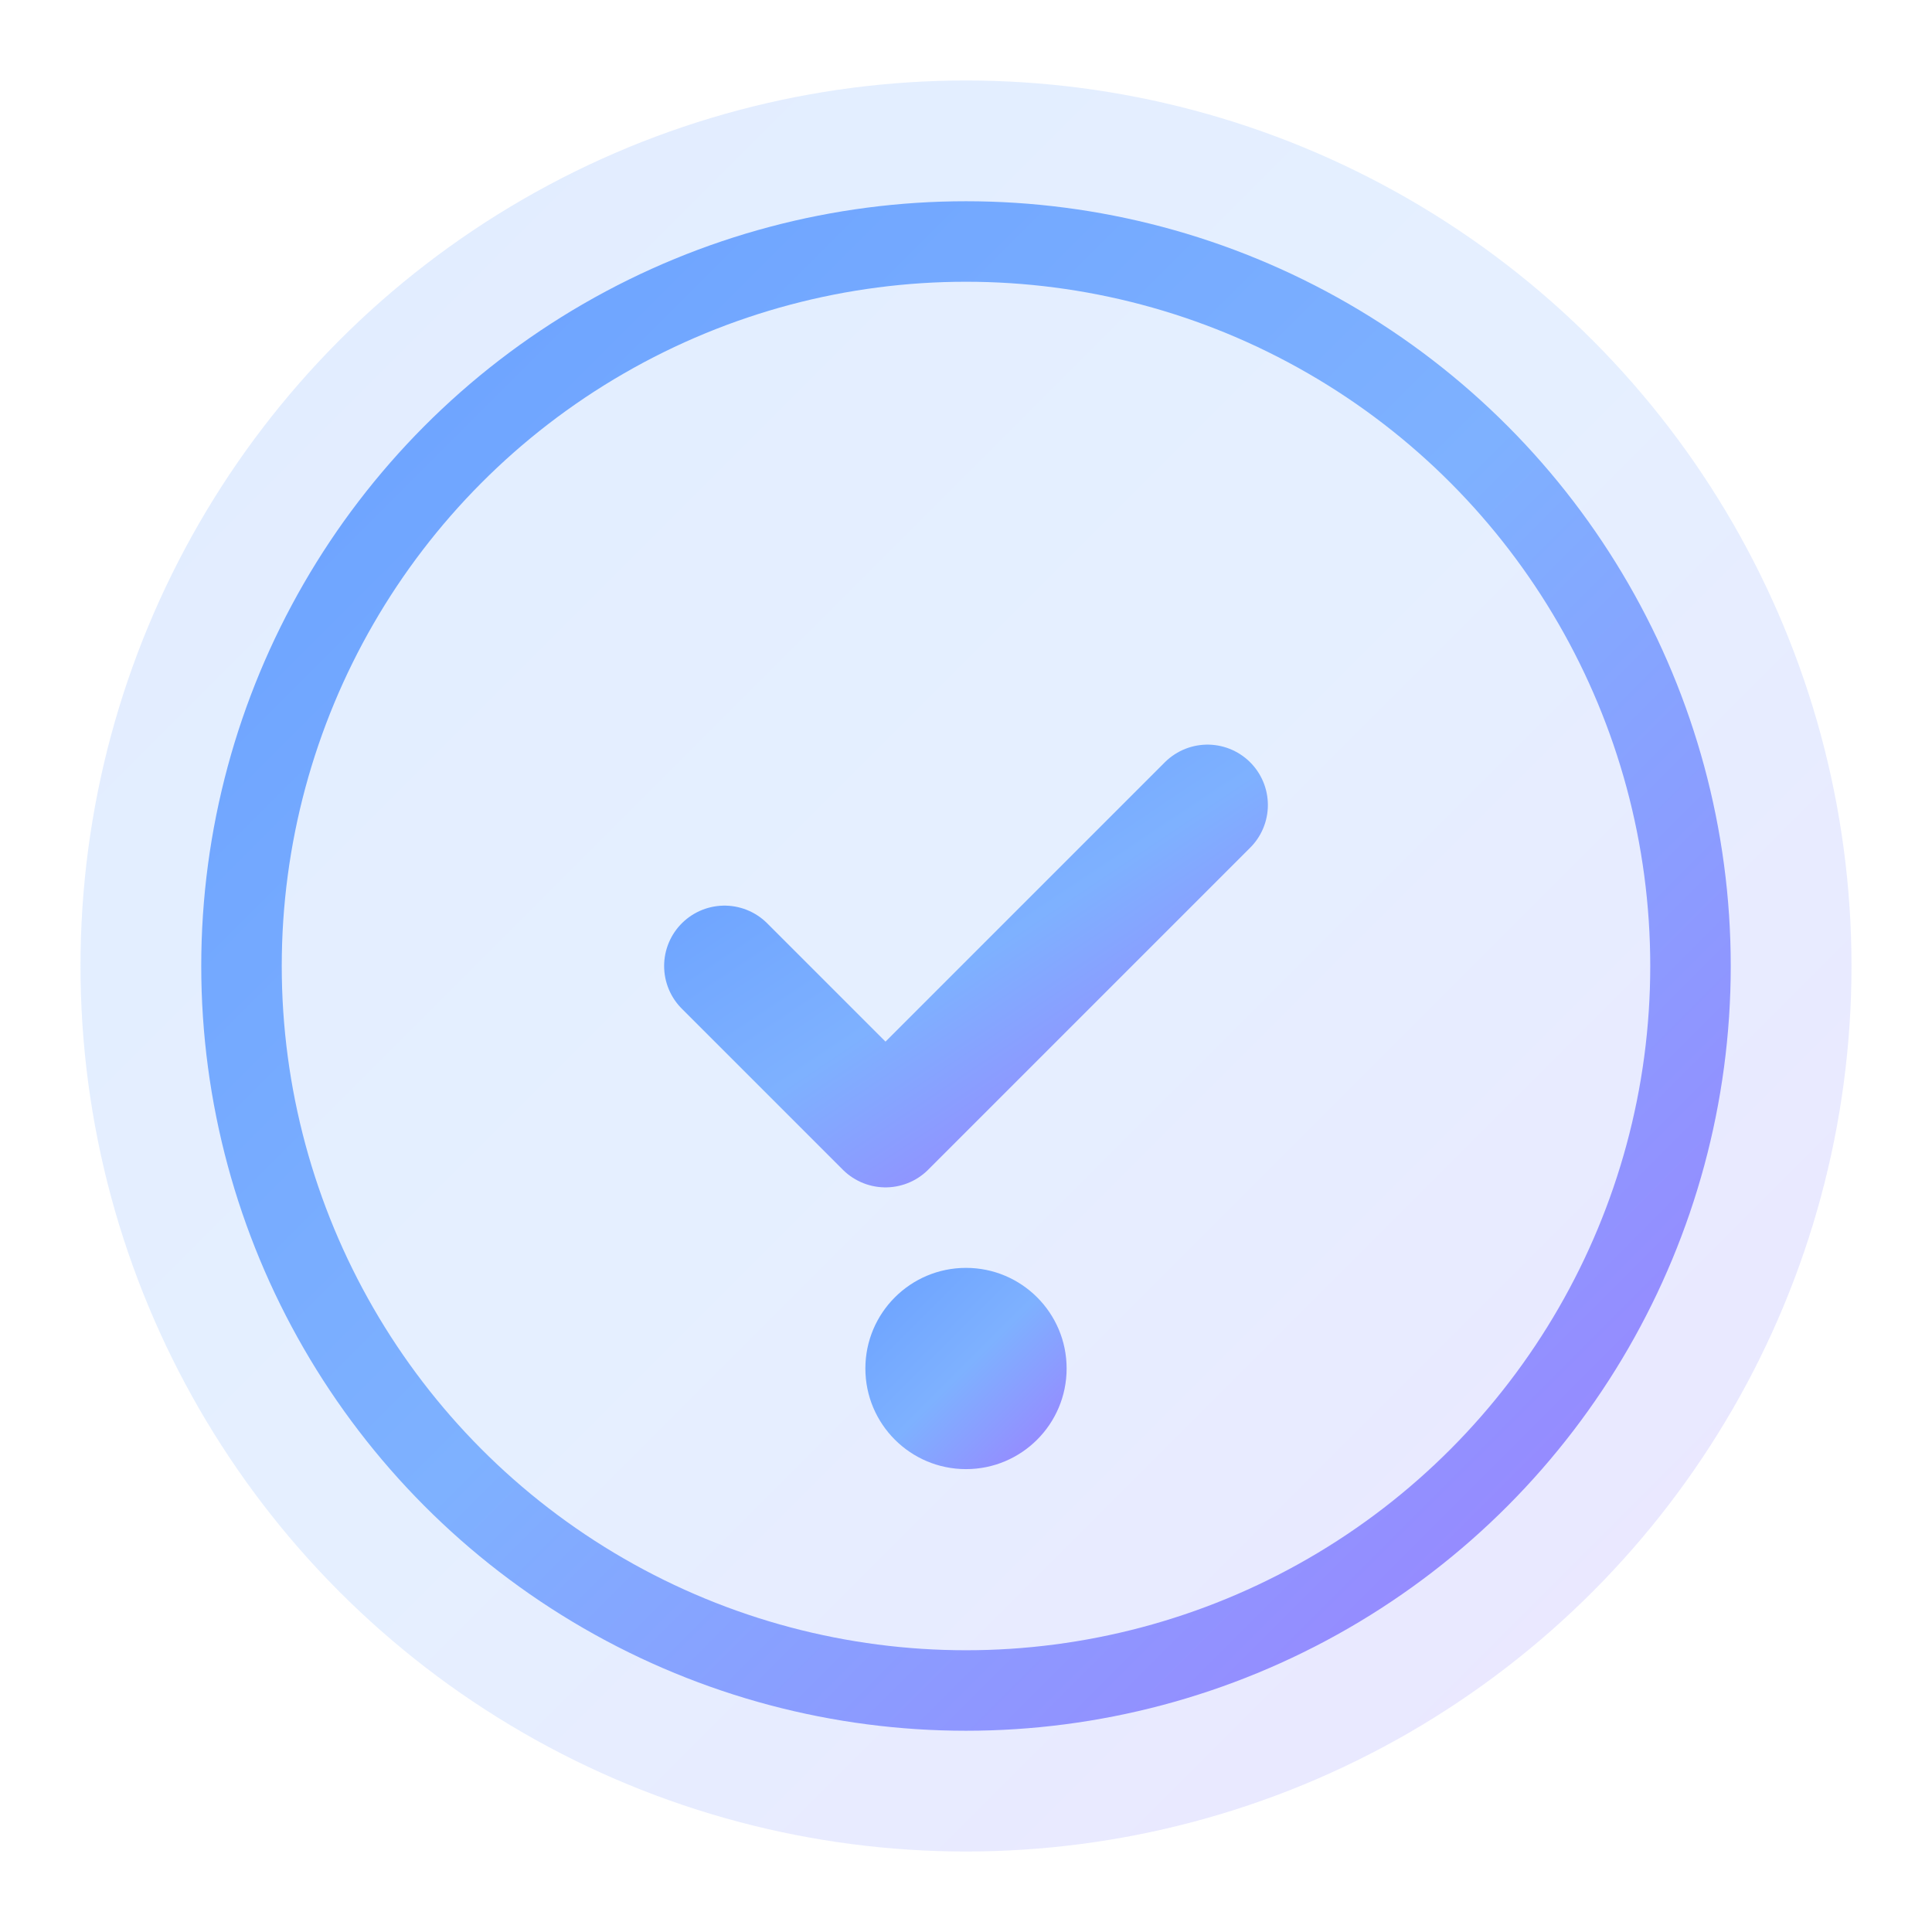 <svg xmlns="http://www.w3.org/2000/svg" viewBox="0 0 48 48" width="48" height="48">
  <defs>
    <linearGradient id="logoGrad" x1="0%" y1="0%" x2="100%" y2="100%">
      <stop offset="0%" style="stop-color:#6aa1ff;stop-opacity:1" />
      <stop offset="50%" style="stop-color:#7eb1ff;stop-opacity:1" />
      <stop offset="100%" style="stop-color:#9d7fff;stop-opacity:1" />
    </linearGradient>
  </defs>
  <circle cx="24" cy="24" r="22" fill="url(#logoGrad)" opacity="0.2"/>
  <circle cx="24" cy="24" r="18" fill="none" stroke="url(#logoGrad)" stroke-width="2"/>
  <path d="M18 24 L22 28 L30 20" stroke="url(#logoGrad)" stroke-width="3" fill="none" stroke-linecap="round" stroke-linejoin="round"/>
  <circle cx="24" cy="34" r="2.5" fill="url(#logoGrad)"/>
</svg>

